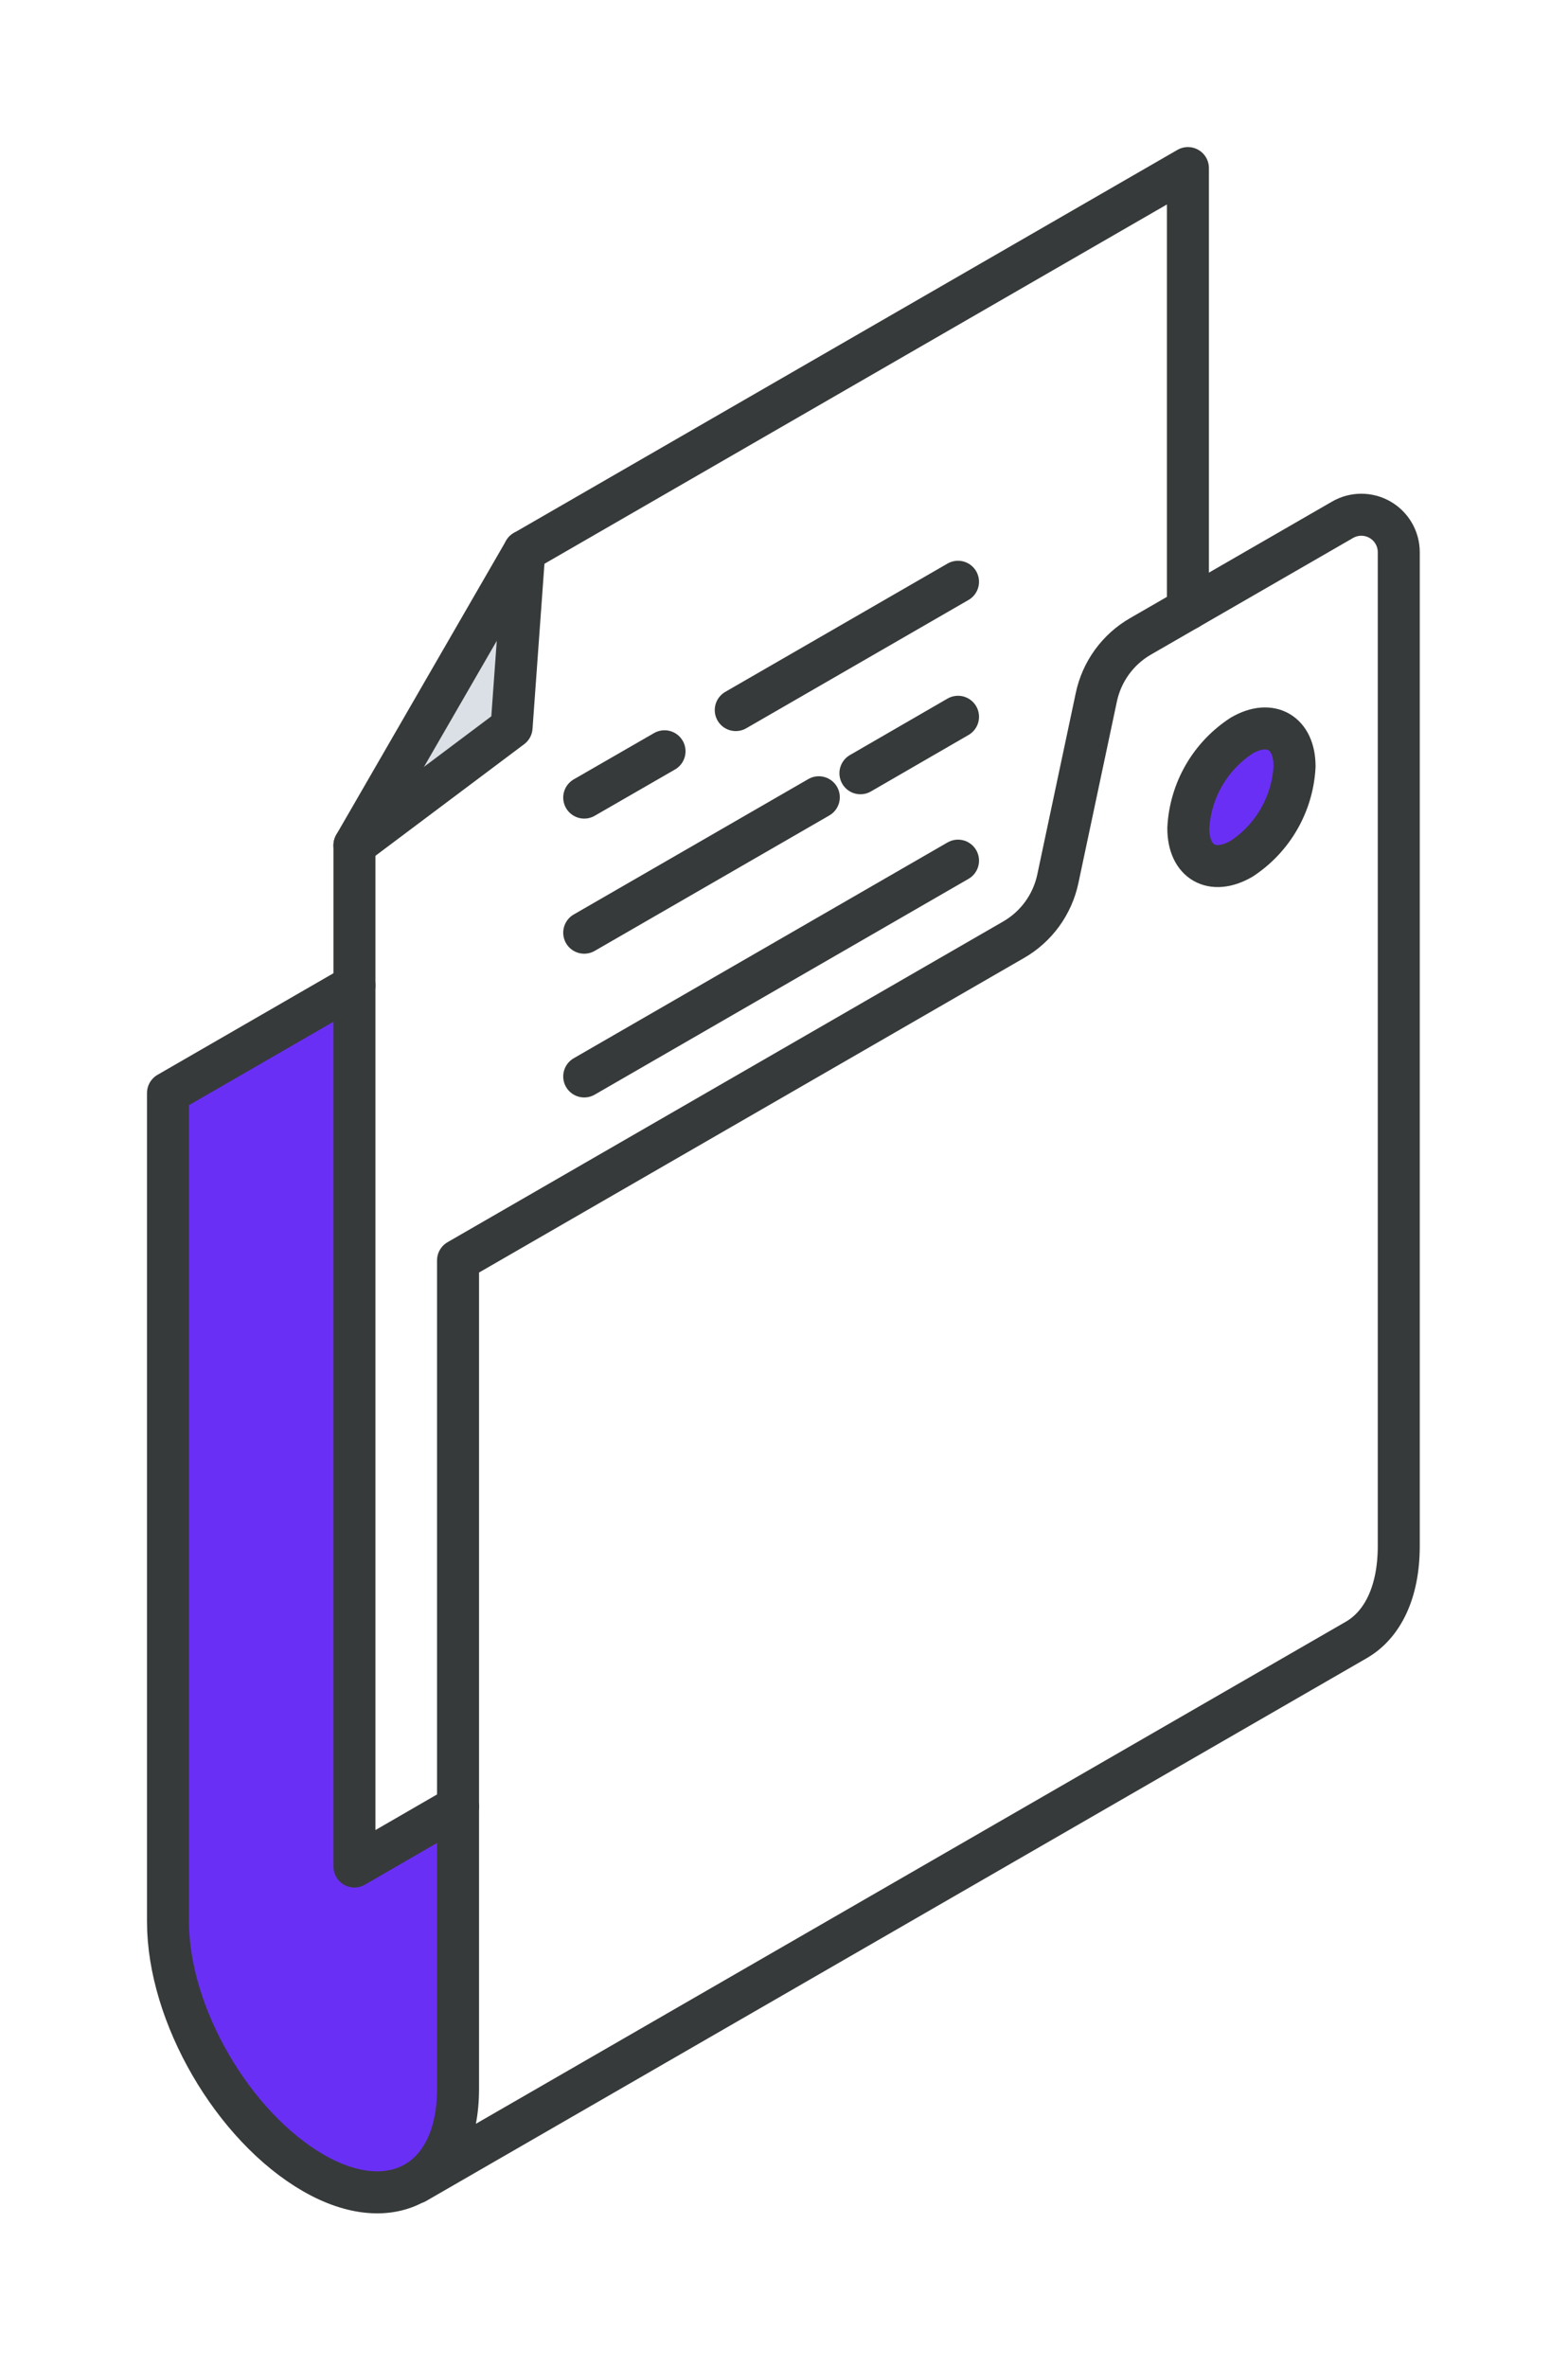 <svg width="112" height="169" viewBox="0 0 112 169" fill="none" xmlns="http://www.w3.org/2000/svg">
<g id="folder document" filter="url(#filter0_d_343_1227)">
<path id="Vector" d="M99.912 35.42V106.372C99.912 109.684 98.749 111.994 96.881 113.077L29.679 151.843C31.561 150.753 32.732 148.436 32.732 145.16V85.983L72.392 63.088C73.197 62.625 73.896 61.998 74.442 61.247C74.988 60.496 75.37 59.638 75.561 58.73L78.309 45.778C78.499 44.87 78.879 44.013 79.424 43.261C79.968 42.51 80.666 41.883 81.471 41.42L95.893 33.103C96.3 32.867 96.762 32.742 97.233 32.741C97.704 32.74 98.166 32.864 98.574 33.099C98.982 33.334 99.32 33.672 99.555 34.08C99.79 34.487 99.914 34.95 99.912 35.42ZM88.689 57.306C89.797 56.584 90.72 55.611 91.382 54.467C92.043 53.322 92.426 52.038 92.498 50.718C92.498 48.292 90.79 47.311 88.689 48.539C87.579 49.26 86.655 50.234 85.993 51.38C85.331 52.526 84.95 53.813 84.88 55.134C84.851 57.546 86.552 58.526 88.689 57.306Z" fill="white"/>
<path id="Vector_2" d="M92.469 50.718C92.4 52.035 92.022 53.318 91.365 54.462C90.709 55.607 89.792 56.581 88.689 57.306C86.581 58.526 84.88 57.546 84.88 55.127C84.948 53.803 85.328 52.514 85.99 51.365C86.652 50.216 87.577 49.24 88.689 48.517C90.761 47.311 92.469 48.314 92.469 50.718Z" fill="#6A2FF5"/>
<path id="Vector_3" d="M84.851 8V39.481L81.471 41.428C80.666 41.89 79.969 42.518 79.424 43.269C78.879 44.02 78.499 44.878 78.309 45.786L75.561 58.737C75.37 59.645 74.988 60.503 74.442 61.254C73.896 62.005 73.197 62.633 72.392 63.095L32.717 85.983V124.975L25.317 129.246V56.347L36.534 47.928L37.45 35.348L84.851 8Z" fill="white"/>
<path id="Vector_4" d="M37.45 35.348L36.541 47.929L25.317 56.347L37.45 35.348Z" fill="#DAE0E5"/>
<path id="Vector_5" d="M32.717 124.975V145.139C32.717 148.415 31.547 150.732 29.664 151.821C27.781 152.911 25.215 152.758 22.395 151.138C16.652 147.826 12 139.836 12 133.197V74.034L25.317 66.349V129.246L32.717 124.975Z" fill="#6A2FF5"/>
<path id="Vector_6" d="M29.678 151.843L96.881 113.077C98.749 111.994 99.912 109.684 99.912 106.372V35.42C99.912 34.951 99.788 34.489 99.552 34.082C99.317 33.676 98.978 33.338 98.571 33.104C98.163 32.87 97.701 32.747 97.231 32.748C96.76 32.749 96.299 32.874 95.892 33.111L81.471 41.428C80.666 41.89 79.968 42.518 79.423 43.269C78.878 44.02 78.498 44.878 78.308 45.786L75.561 58.737C75.369 59.645 74.988 60.503 74.442 61.254C73.896 62.005 73.197 62.633 72.391 63.095L32.717 85.983V145.139C32.717 148.415 31.547 150.739 29.664 151.821C27.781 152.903 25.215 152.758 22.395 151.138C16.652 147.826 12 139.836 12 133.197V74.034L25.317 66.349" stroke="#373A3A" stroke-width="3" stroke-linecap="round" stroke-linejoin="round"/>
<path id="Vector_7" d="M25.317 56.347L36.541 47.929L37.45 35.348" stroke="#373A3A" stroke-width="3" stroke-linecap="round" stroke-linejoin="round"/>
<path id="Vector_8" d="M32.717 124.975L25.317 129.253V56.347L37.45 35.348L84.851 8V39.481" stroke="#373A3A" stroke-width="3" stroke-linecap="round" stroke-linejoin="round"/>
<path id="Vector_9" d="M41.73 52.941L47.466 49.636" stroke="#373A3A" stroke-width="3" stroke-linecap="round" stroke-linejoin="round"/>
<path id="Vector_10" d="M52.554 46.694L68.429 37.534" stroke="#373A3A" stroke-width="3" stroke-linecap="round" stroke-linejoin="round"/>
<path id="Vector_11" d="M41.73 62.587L58.486 52.919" stroke="#373A3A" stroke-width="3" stroke-linecap="round" stroke-linejoin="round"/>
<path id="Vector_12" d="M61.459 51.204L68.43 47.173" stroke="#373A3A" stroke-width="3" stroke-linecap="round" stroke-linejoin="round"/>
<path id="Vector_13" d="M41.73 72.85L68.43 57.444" stroke="#373A3A" stroke-width="3" stroke-linecap="round" stroke-linejoin="round"/>
<path id="Vector_14" d="M92.469 50.718C92.4 52.035 92.022 53.318 91.365 54.462C90.709 55.607 89.792 56.581 88.689 57.306C86.581 58.526 84.88 57.546 84.88 55.127C84.948 53.803 85.328 52.514 85.99 51.365C86.652 50.216 87.577 49.24 88.689 48.517C90.761 47.311 92.469 48.314 92.469 50.718Z" stroke="#373A3A" stroke-width="3" stroke-linecap="round" stroke-linejoin="round"/>
</g>
<defs>
<filter id="filter0_d_343_1227" x="0.5" y="0.5" width="110.912" height="167.518" filterUnits="userSpaceOnUse" color-interpolation-filters="sRGB">
<feFlood flood-opacity="0" result="BackgroundImageFix"/>
<feColorMatrix in="SourceAlpha" type="matrix" values="0 0 0 0 0 0 0 0 0 0 0 0 0 0 0 0 0 0 127 0" result="hardAlpha"/>
<feOffset dy="4"/>
<feGaussianBlur stdDeviation="5"/>
<feColorMatrix type="matrix" values="0 0 0 0 0 0 0 0 0 0 0 0 0 0 0 0 0 0 0.12 0"/>
<feBlend mode="normal" in2="BackgroundImageFix" result="effect1_dropShadow_343_1227"/>
<feBlend mode="normal" in="SourceGraphic" in2="effect1_dropShadow_343_1227" result="shape"/>
</filter>
</defs>
</svg>

